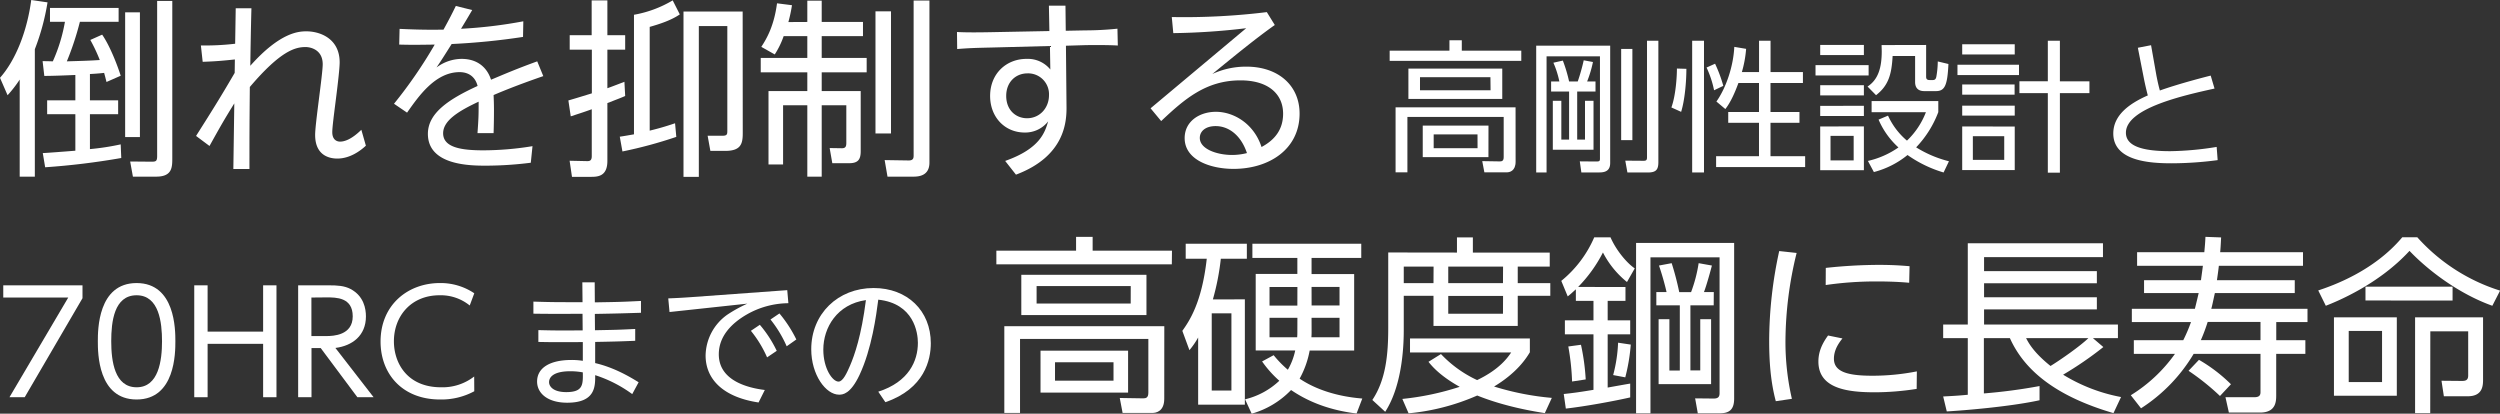 <svg xmlns="http://www.w3.org/2000/svg" viewBox="0 0 1056.34 174.8"><rect x="0" y="0" width="1056.34" height="174.8" fill="#333333" stroke="none"/><defs><style>.cls-1{fill:#fff;}</style></defs><g id="レイヤー_2" data-name="レイヤー 2"><g id="レイヤー_1-2" data-name="レイヤー 1"><path class="cls-1" d="M14.72,74.64H8.32v-41A51.34,51.34,0,0,1,3.2,40.24L0,32.88C6.8,25.2,11.52,12.8,13.2,0l6.88,1A97.16,97.16,0,0,1,14.72,20.8ZM38,42.4H49.92v5.84H38V63a104.57,104.57,0,0,0,13-2l.24,5.76a307.75,307.75,0,0,1-32.16,3.92l-1-6c2-.08,9.2-.64,13.76-1V48.24H19.92V42.4H31.84V31.68c-3.6.16-9.6.4-13.12.4L18,25.84c1.28,0,1.52,0,4.32.08A69.76,69.76,0,0,0,27.44,9.2H21.12V3.36h29V9.2H33.76a122.15,122.15,0,0,1-5.52,16.72c5.28-.16,9.2-.24,13.92-.56a68.52,68.52,0,0,0-4-8.48l5-2.24C46.4,19.28,49.6,27.52,51,32L45,34.64c-.4-1.6-.56-2.24-1-3.84-2.8.32-4.72.4-6,.48ZM59.12,5.2V57.92H52.88V5.2ZM72.8.4V66.72c0,3.92,0,7.92-6.8,7.92H56.16L55,68.24l9,.08c1.84,0,2.4-.16,2.4-2.4V.4Z"/><path class="cls-1" d="M84.88,19.2a107.69,107.69,0,0,0,14.48-.72l.24-15h6.64c-.24,8.64-.4,19-.48,24.32,12.72-14.32,20.64-14.56,23.76-14.56,5.36,0,14,2.8,14,13.12,0,2.32-.72,8.64-1.52,15s-1.6,12.4-1.6,14.48c0,3.68,2.48,4,3.28,4,1.84,0,4.8-.88,9-5l1.92,6.72c-2.32,2.16-6.72,5.44-12.08,5.44-3.12,0-9.36-1.12-9.36-10,0-2.4.8-8.8,1.6-15.12s1.6-12.64,1.6-14.72c0-6.48-5.6-7.28-7.2-7.28-4.32,0-10.48,1.44-23.6,16.88-.16,17.6-.16,20.64-.16,34.64h-6.8L99,43.68c-4.32,7-5.36,8.8-10.48,18l-5.68-4.24c5.92-9.36,10-15.76,16.32-26.64l.08-5.68c-5.28.56-8.08.8-13.6,1Z"/><path class="cls-1" d="M199.52,4.24c-1.52,2.64-3.6,6.08-4.72,7.92A197.38,197.38,0,0,0,221.12,9L221,15.6a288.77,288.77,0,0,1-30.16,3c-3.84,6.08-4.24,6.72-6.4,9.92A17.87,17.87,0,0,1,195,24.88c9.52,0,11.92,7.12,12.48,8.8C213.6,31.12,218,29.2,227,25.92l2.56,6.24c-3.68,1.28-12.24,4.24-21,8,.08,1.84.16,3.76.16,6.4,0,4-.08,7.36-.16,9.68h-6.8c.48-6.64.48-8,.48-13.28-8.56,4-15,8-15,13.36,0,6.16,8.16,7.2,17,7.2A129.46,129.46,0,0,0,225,61.76l-.72,7A152.64,152.64,0,0,1,205.52,70C199,70,180.8,70,180.8,56.56c0-8.88,9-14.72,21-20.24-1-3.92-3.84-5.84-7.6-5.84C184,30.48,177,40.48,172,47.6l-5.52-3.76a193.64,193.64,0,0,0,17.2-25c-6.64.08-8.72.16-15,0l.16-6.64c3.68.16,10,.48,18.56.32,2.8-5.12,3.52-6.56,5.2-10Z"/><path class="cls-1" d="M264.16,40.56c-1.44.64-2.08.88-7.52,3V68c0,6.24-3.68,6.72-6.72,6.72h-8.24l-1-6.8,7.36.16c.88,0,2,0,2-2.08V46.16c-3.28,1.2-5.36,1.84-8.88,3l-1-6.72c1.92-.56,3.44-1,9.92-3V21h-9.36V14.88H250V.16h6.64V14.88h7.52V21h-7.52V37.28c1.76-.64,3.28-1.2,7.2-2.72Zm21.6,17.28A185.74,185.74,0,0,1,263,64l-1.12-6.24c2.16-.32,3.44-.56,6-1V6.24A48.44,48.44,0,0,0,284.24.16l3,5.92c-3.6,2.48-8.48,4.08-12.72,5.28V55.2c5.28-1.28,8.32-2.32,10.72-3.12Zm28.08-1.52c0,4.56-.88,7.44-7.44,7.44h-6.24L299,57.36h6.24c2,0,2.08-.64,2.08-2.16V11H295.28V74.72H288.8V4.88h25Z"/><path class="cls-1" d="M341.12,9.28v-9h6.08v9h17.44v6H347.2v9.2h19v6.08h-19v7.92h16.48V63.84c0,3.44-1,5.12-4.88,5.12h-7.12l-1.12-6.4,5.2.08c1.68,0,1.84-1,1.84-2.32V44.48H347.2V74.64h-6.08V44.48H330.88v25h-6.16v-31h16.4V30.56H321.44V24.48h19.68v-9.2h-10A35.7,35.7,0,0,1,327.36,23l-5.68-3.2c2.24-3.44,5.36-8.72,6.64-18.4l6.32.8a62.06,62.06,0,0,1-1.52,7.12ZM376.48,4.8V56.4h-6.56V4.8ZM392.72.24V68.72c0,5.6-4.56,5.92-6.8,5.92H375l-1.2-7,10.16.16c1.92,0,2.08-1,2.08-2.08V.24Z"/><path class="cls-1" d="M450.64,45c.08,6.4-.64,21-21.36,28.8L424.72,68c14.72-5.2,16.8-12.08,18.16-16.72A12.27,12.27,0,0,1,433,56c-8.48,0-14.64-6.56-14.64-15.44,0-9.6,7-15.68,15.36-15.68a12.28,12.28,0,0,1,10.08,4.48l-.16-9.92L419,20.08c-7,.16-9.6.24-14.56.64l-.08-7.2c4.24.24,9.92.16,14.24.08l24.8-.48L443.2,2.4h7L450.32,13l8.08-.16a134.38,134.38,0,0,0,13.76-.72l.16,7.12c-3.6-.24-10-.24-13.92-.16l-8,.24ZM434.16,31c-5,0-9,3.68-9,9.52,0,6.08,4.16,9.44,8.8,9.44,5.44,0,9.28-4.4,9.28-9.76A8.82,8.82,0,0,0,434.16,31Z"/><path class="cls-1" d="M486.16,45.76l40.4-33.84A285.81,285.81,0,0,1,495.76,14l-.64-6.8a285.8,285.8,0,0,0,40.16-2.08l3.36,5.44c-8.08,5.76-15.84,12.08-26.4,20.72a33.73,33.73,0,0,1,14.4-3.12c13.44,0,22.48,7.92,22.48,19.84,0,15-12.8,23.36-27.92,23.36-9.68,0-20.64-3.76-20.64-13,0-7.2,6.4-11.12,13.2-11.12,7.52,0,16.08,5,19.28,14.88,5.84-3.12,9.12-7.6,9.12-14.08,0-8.24-6.16-14.08-18-14.08-14.48,0-23.52,7.76-33.52,17.2Zm27.52,7.52c-4.4,0-6.72,2.24-6.72,5,0,4.72,7.28,7.2,13.68,7.2a25.74,25.74,0,0,0,6.24-.8C524.24,56.8,518.88,53.28,513.68,53.28Z"/><path class="cls-1" d="M642.8,25.72H587.18V21.4h25.26V17h5.22V21.4H642.8Zm-2.4,42.6c0,4-2.58,4.5-3.72,4.5H627.2l-.9-4.74,7.44.12c.9,0,1.62-.24,1.62-1.8v-17H594.68V72.82h-5V45.34h50.7ZM634.76,41.8H595.1V29h39.66Zm-5-9.18H600v5.52h29.82Zm-.84,33.78H601.16V53.08h27.78Zm-4.62-9.6H605.78v5.82h18.54Z"/><path class="cls-1" d="M680.36,19.3V68.86c0,3.06-1.8,4-4.5,4h-7.68l-.66-4.68,6.84.06c1.38,0,1.68-.12,1.68-1.2V23.8H653.48V72.88H649.1V19.3ZM658.88,34.42a38.48,38.48,0,0,0-2.52-7.92l4-.9A62.14,62.14,0,0,1,663,34.42h3.66a83.37,83.37,0,0,0,2.52-8.94l3.9.72a48.56,48.56,0,0,1-2.46,8.22h3.54v4.26h-7.74V59h3.3V42.58h3.6v20.7H656.12V42.58h3.6V59H663V38.68H655.4V34.42ZM685,59.2V20.68h4.74V59.2Zm15.72-42V68.44c0,3.06-.78,4.44-4.38,4.44h-8.7l-.9-5,7.68.06c1,0,1.5-.18,1.5-1.38V17.2Z"/><path class="cls-1" d="M706.22,45.4c1.8-4.86,2.34-12.72,2.34-16.44l4,.12c0,5.34-.66,13.2-2.22,18.18ZM720,17.2V72.88H715V17.2Zm4.26,20.94a41.94,41.94,0,0,0-3.18-9.6l3.6-1.62a59.08,59.08,0,0,1,3.48,9.36Zm19-7.68V17.2h4.86V30.46h13.68v4.62H748.1V47.32h12.24v4.56H748.1V66h14.64V70.6H725.12V66h18.12V51.88h-13V47.32h13V35.08h-8.7c-1.38,3.78-3.18,8-5.52,11l-3.78-3.18c4.08-5.7,7.2-15,7.56-23.1l5,.84A48.13,48.13,0,0,1,736,30.46Z"/><path class="cls-1" d="M789.56,27.52V31.9H767.12V27.52Zm-2-8.52v4.26H769.1V19Zm0,17v4.32H769.1V36Zm0,8.7v4.32H769.1V44.74Zm0,8.7V71.92H769.1V53.44Zm-4.32,4h-9.78V67.78h9.78ZM813.86,19V32.26c0,.66,0,1.56,1.44,1.56h1.44c1.14,0,1.32-.9,1.44-1.44a39,39,0,0,0,.6-6.42l4.5,1.08c-.42,9.12-1.56,11.46-5.28,11.46h-4.8c-.9,0-4,0-4-3.84v-11H799.7c-.42,7.68-1.68,12.42-7,16.56l-3.6-3.66c4.56-2.94,6-8.1,6-14.82,0-1.08-.06-1.86-.06-2.7Zm7.38,53.88A51.88,51.88,0,0,1,806,65.5a37.43,37.43,0,0,1-14.22,7.2L789.26,68a36.72,36.72,0,0,0,12.9-5.7,33.93,33.93,0,0,1-8.4-11.76l4-1.68a30.15,30.15,0,0,0,8,10.56,32.74,32.74,0,0,0,8-12H790.82V42.7H819v4.68a44.18,44.18,0,0,1-9.36,14.88,48.32,48.32,0,0,0,13.86,5.88Z"/><path class="cls-1" d="M853.1,27.34v4.38h-26V27.34Zm-1.8-8.64V23H829.1V18.7Zm-.06,17V40H829.1V35.68Zm.06,8.94v4.2H829.1v-4.2Zm0,8.82V71.86H829.1V53.44Zm-4.44,4.08H833.6v10h13.26Zm18.42,15.42V39.34h-12v-5h12V17.2h5.1V34.36h12.48v5H870.38v33.6Z"/><path class="cls-1" d="M935.72,37.42c-13,2.88-37.44,8.28-37.44,18.66,0,5.58,6.72,7.8,18.66,7.8a131.5,131.5,0,0,0,19.68-1.8l.42,5.58A149.54,149.54,0,0,1,917.48,69c-9.3,0-24.54-1-24.54-12.6,0-7.92,7.08-12.78,14.58-16.08-.6-2.28-1.14-4.62-1.62-7l-2.58-13.14,5.58-1.08,2.28,12.9c.06.24.6,3.24,1.44,6.24,8.22-2.94,19.56-5.82,21.48-6.3Z"/><path class="cls-1" d="M34.86,120.56V126L10.44,167.84H4l24.84-42.12H1.38v-5.16Z"/><path class="cls-1" d="M41.34,144.2c0-4.74,0-24.6,16.38-24.6S74.1,139.46,74.1,144.2s0,24.6-16.38,24.6S41.34,149,41.34,144.2Zm27.12,0c0-7.86-1.2-19.44-10.74-19.44S47,136,47,144.2c0,8.46,1.44,19.44,10.74,19.44S68.46,152.3,68.46,144.2Z"/><path class="cls-1" d="M111.18,140.12V120.56h5.64v47.28h-5.64V145.28H87.72v22.56H82.08V120.56h5.64v19.56Z"/><path class="cls-1" d="M138.9,120.56c3.72,0,6.6.18,9.24,1.56,5.64,3,6.48,8.4,6.48,11.58,0,8.1-5.76,12.42-12.9,13.32l16.14,20.82H151l-15.48-20.76h-3.9v20.76h-5.64V120.56Zm-7.32,5.16V142h6.3c2.94,0,11.16-.3,11.16-8.34s-7-8-11.1-8Z"/><path class="cls-1" d="M200.4,165.32a29.28,29.28,0,0,1-14.46,3.48c-16,0-25.14-10.86-25.14-24.48,0-15.48,11.52-24.72,25.08-24.72a25.46,25.46,0,0,1,14.52,4.32l-1.92,5.16a19.47,19.47,0,0,0-12.72-4.32c-12.18,0-19.32,8.94-19.32,19.44,0,9.3,5.7,19.44,19.92,19.44a21.81,21.81,0,0,0,14-4.56Z"/><path class="cls-1" d="M246.06,119.3h5.22l.06,8.46c10.32-.18,11.1-.18,19.5-.6v5c-8,.24-9.12.3-19.5.48l.06,6.9c9.3-.18,9.72-.18,17-.54v5c-6.12.24-7.2.3-16.92.48v8.94c8,1.86,14.58,5.76,18.36,8.1l-2.7,5a54.91,54.91,0,0,0-15.66-8c.06,4.8.06,11.64-11.82,11.64-8.28,0-12.72-4-12.72-8.94,0-5.82,5.46-9.12,14.52-9.12a28.91,28.91,0,0,1,4.8.36v-7.92c-11.22.06-12.48.06-18.78-.06v-5c7.08.18,8.22.18,18.72.12l-.06-7c-11.16,0-12.42.06-20.76-.06v-5.1c7.86.24,9.12.24,20.76.24Zm-5,37.56c-7.32,0-9.06,2.58-9.06,4.62,0,1.68,1.62,4.2,7.26,4.2,7.14,0,7.08-3.18,7-8.34A29.53,29.53,0,0,0,241,156.86Z"/><path class="cls-1" d="M332.64,122.6l.48,5.52a35.87,35.87,0,0,0-17.64,4.8c-6,3.48-11.76,8.88-11.76,16.8,0,11.28,12.6,14.22,19.44,15.06l-2.64,5.28c-14.88-2.22-22.38-9.78-22.38-19.86a21.52,21.52,0,0,1,9.24-17.28,58.89,58.89,0,0,1,8.4-4.62l-32.88,3.54-.54-5.76c3.3-.12,6.48-.3,9.78-.54Zm-11.58,14.64a50.29,50.29,0,0,1,7.14,11L324.12,151a48.75,48.75,0,0,0-6.84-11.22Zm8.28-4.8a54.14,54.14,0,0,1,7.14,11l-4.08,2.88A50.48,50.48,0,0,0,325.56,135Z"/><path class="cls-1" d="M371.1,165.5c12.9-4.14,16.74-13,16.74-20.64,0-4.32-1.68-16.62-16.74-18.24-.84,6.6-2.76,20.82-7.92,31.8-3.84,8.16-7.14,8.34-8.64,8.34-5.58,0-11.76-8.34-11.76-19.2,0-14.94,11.28-25.86,26.34-25.86,14.28,0,24.18,9.6,24.18,23.34,0,6.9-2.58,19.2-19.2,24.9Zm-23.22-17.76c0,8,3.9,13.5,6.42,13.5,1.92,0,3.6-3.84,4.86-6.72,1.92-4.5,4.8-12.6,6.72-27.72C353.7,128.54,347.88,138.38,347.88,147.74Z"/><path class="cls-1" d="M495.14,111.68H421v-5.76h33.68v-5.84h7v5.84h33.52Zm-3.2,56.8c0,5.36-3.44,6-5,6H474.34l-1.2-6.32,9.92.16c1.2,0,2.16-.32,2.16-2.4V143.2H431v31.28h-6.64V137.84h67.6Zm-7.52-35.36H431.54v-17h52.88Zm-6.64-12.24H438v7.36h39.76Zm-1.12,45h-37V148.16h37Zm-6.16-12.8H445.78v7.76H470.5Z"/><path class="cls-1" d="M526,126.48V171H506.26v-28.4a33.38,33.38,0,0,1-3.68,5.36l-3-8.16c2.88-4.08,8.24-11.76,10.32-30.48H501V103h25.84v6.32h-11a102.37,102.37,0,0,1-3.36,17.2Zm-5.68,5.92H512V165h8.32Zm52.88,42.32c-13.2-1.6-21.92-6-27.68-9.92a37.09,37.09,0,0,1-16.64,10l-2.8-6.08a31.73,31.73,0,0,0,14.48-7.84,46,46,0,0,1-7.28-8.16l4.88-2.64a46.8,46.8,0,0,0,6,6.16,27.85,27.85,0,0,0,3.12-8.16H530.58V115.76h17.6V109h-19v-6h46v6h-21v6.8h18v32.32h-18.8A39.18,39.18,0,0,1,549.14,160c10.4,7,22.88,8.08,26.48,8.4Zm-25-53.44H536.42v7.84h11.76Zm0,13H536.42v8.24H548.1c.08-1.12.08-1.44.08-2.64Zm6,5.6c0,1,0,1.28-.08,2.64H566v-8.24H554.18Zm0-10.8H566v-7.84H554.18Z"/><path class="cls-1" d="M615.62,106.72v-6.4h6.72v6.4h32.48v5.92H641.3v7h13.76V125H641.3v12.72H605.7V125H593.14v14c0,4.8-.08,23-7.84,35l-5.44-5c5.68-8.48,6.72-19.12,6.72-30.32v-32Zm37.12,67.84c-3.92-.64-16.48-2.56-28.56-7.44a93.5,93.5,0,0,1-29,7.52l-2.64-6.08a115.2,115.2,0,0,0,24.24-5.12c-8.48-4.72-11.84-8.88-13.2-10.56l5.28-3.28a49.91,49.91,0,0,0,15.28,11c9.68-4.64,13-9.68,14.4-11.68H595.78V143h50.64v5.84c-1.44,2.4-5.28,8.56-15.12,14.48a115.74,115.74,0,0,0,24.4,4.8Zm-47-61.92H593.14v7H605.7Zm29.36,0H611.94v7h23.12Zm0,12.4H611.94v7.52h23.12Z"/><path class="cls-1" d="M686.82,121.28v5.84H679.3v8.24h9.52v5.92H679.3v22.48c.88-.16,8.4-1.52,9.52-1.68v5.84c-6.64,1.52-18.72,3.76-27.2,4.72l-.88-6.16c4.48-.48,6.64-.8,12.56-1.76V141.28H661.22v-5.92H673.3v-8.24h-7.44v-4.88c-1.6,1.44-2.16,2-3.44,3l-2.72-6.56a48.28,48.28,0,0,0,13.92-18.4h6.88c2.32,5.36,6.8,10.8,10.24,13.12l-3.28,5.76a38.64,38.64,0,0,1-10.16-12.48,58.86,58.86,0,0,1-10.48,14.56ZM664.26,161.2a101.18,101.18,0,0,0-1.6-14.8l5.36-.72a92.69,92.69,0,0,1,2,14.64Zm17.36-2.72a61.93,61.93,0,0,0,2.08-13.68l5.36.8a79.38,79.38,0,0,1-2.32,13.84Zm51.12,9.92c0,4.72-2.08,6.24-6.16,6.24h-9.2l-1.12-6.32,7.84.08c1.84,0,2.48-.72,2.48-2.24V108.72h-29.2v65.92H691.3v-72h41.44ZM724.1,129h-9.84v27.52h4.16V134.88H723v27.44H700.82V134.88h4.56v21.68h4.4V129h-9.92v-5.6h4.32a114.38,114.38,0,0,0-3.2-11.2l5.36-1a119.15,119.15,0,0,1,3.2,12.24h5a60.36,60.36,0,0,0,3.2-12.24l5.6,1c-.4,1.6-2.32,8.64-3.36,11.2h4.16Z"/><path class="cls-1" d="M759.14,106.88a158.08,158.08,0,0,0-4.72,37,107.17,107.17,0,0,0,2.72,24.64l-6.8,1c-2.24-8.4-2.8-17-2.8-25.68a179.34,179.34,0,0,1,4.24-37.76Zm50.72,57.44a115.57,115.57,0,0,1-17.52,1.44c-11.28,0-24-1.36-24-13,0-4.16,1.6-7.6,4.08-11L778.5,143c-1.2,1.52-3.6,4.56-3.6,8.56,0,5.52,5.68,7.2,16.24,7.2a97,97,0,0,0,18.8-1.84Zm-38.4-51.12a212.74,212.74,0,0,1,22.4-1.28c6.24,0,9.92.32,13,.56l-.16,7c-1.84-.16-6.4-.56-13.52-.56a146.88,146.88,0,0,0-21.76,1.52Z"/><path class="cls-1" d="M888.74,146.64a148,148,0,0,1-17,11.68,71.92,71.92,0,0,0,24.48,9.44l-3.2,6.8c-23.92-7-37.52-17.76-43.76-31.68h-11v23.36a230.64,230.64,0,0,0,23.52-3.12v6c-12.48,2.72-32,4.32-39.2,4.72l-1.52-6.32c3.28-.16,6.32-.32,10.4-.72V142.88h-10.4v-5.76h10.4V102.8h57.12v5.84H838.34v5.92H886v5.12H838.34v5.92H886v5.12H838.34v6.4H894.9v5.76H884.34Zm-32.64-3.76c1,1.92,3.12,6,10.32,11.76,3.92-2.4,12.24-8.16,16-11.76Z"/><path class="cls-1" d="M938.5,100.32c-.16,3.28-.24,4.64-.4,6.24h35v5.76H937.54c-.16,1.68-.56,4.32-.8,6.08h32.88v5.44H935.86c-.88,4-1.2,5.6-1.52,6.64H975v5.6h-13.2v7.68H974.1v5.76H961.78v17.36c0,2.56,0,7.44-6.8,7.44h-13.2l-1.44-6.48h12.08c1.52,0,2.72-.32,2.72-2.08V149.52H926.9a69.66,69.66,0,0,1-22.24,23L900.34,167A64.15,64.15,0,0,0,919,149.52H901.62v-5.76H922.5a67.06,67.06,0,0,0,3.28-7.68h-25v-5.6h26.64c1-4.08,1.36-5.6,1.6-6.64H905.94V118.4H930c.08-.88.32-2.32.8-6.08H903v-5.76h28.4c.32-3.36.4-4.72.48-6.48Zm-.48,67a100.21,100.21,0,0,0-13.28-10.64l4.4-4.64a66.23,66.23,0,0,1,13.52,10.32Zm-5.2-31.28a74.51,74.51,0,0,1-2.88,7.68h25.2v-7.68Z"/><path class="cls-1" d="M979.54,122.72c6-2,23.44-8.08,35.52-22.48h6.32a78.57,78.57,0,0,0,35,22.56l-3.28,6.4c-14-5-27-14.8-35-23.2-13,14.16-30.64,21.36-35.36,23.2Zm33.2,44.48H986.18V134.08h26.56Zm-6.24-27.36H992.42v21.6h14.08Zm-7-12.88v-5.84h36.8V127Zm27.36,47.6h-6.4V134.08h28.72v26.16c0,2.48,0,7.2-6.48,7.2h-10.08l-1-6.56,8.72.08c1.68,0,2.56-.48,2.56-2.32V140h-16Z"/></g></g></svg>
